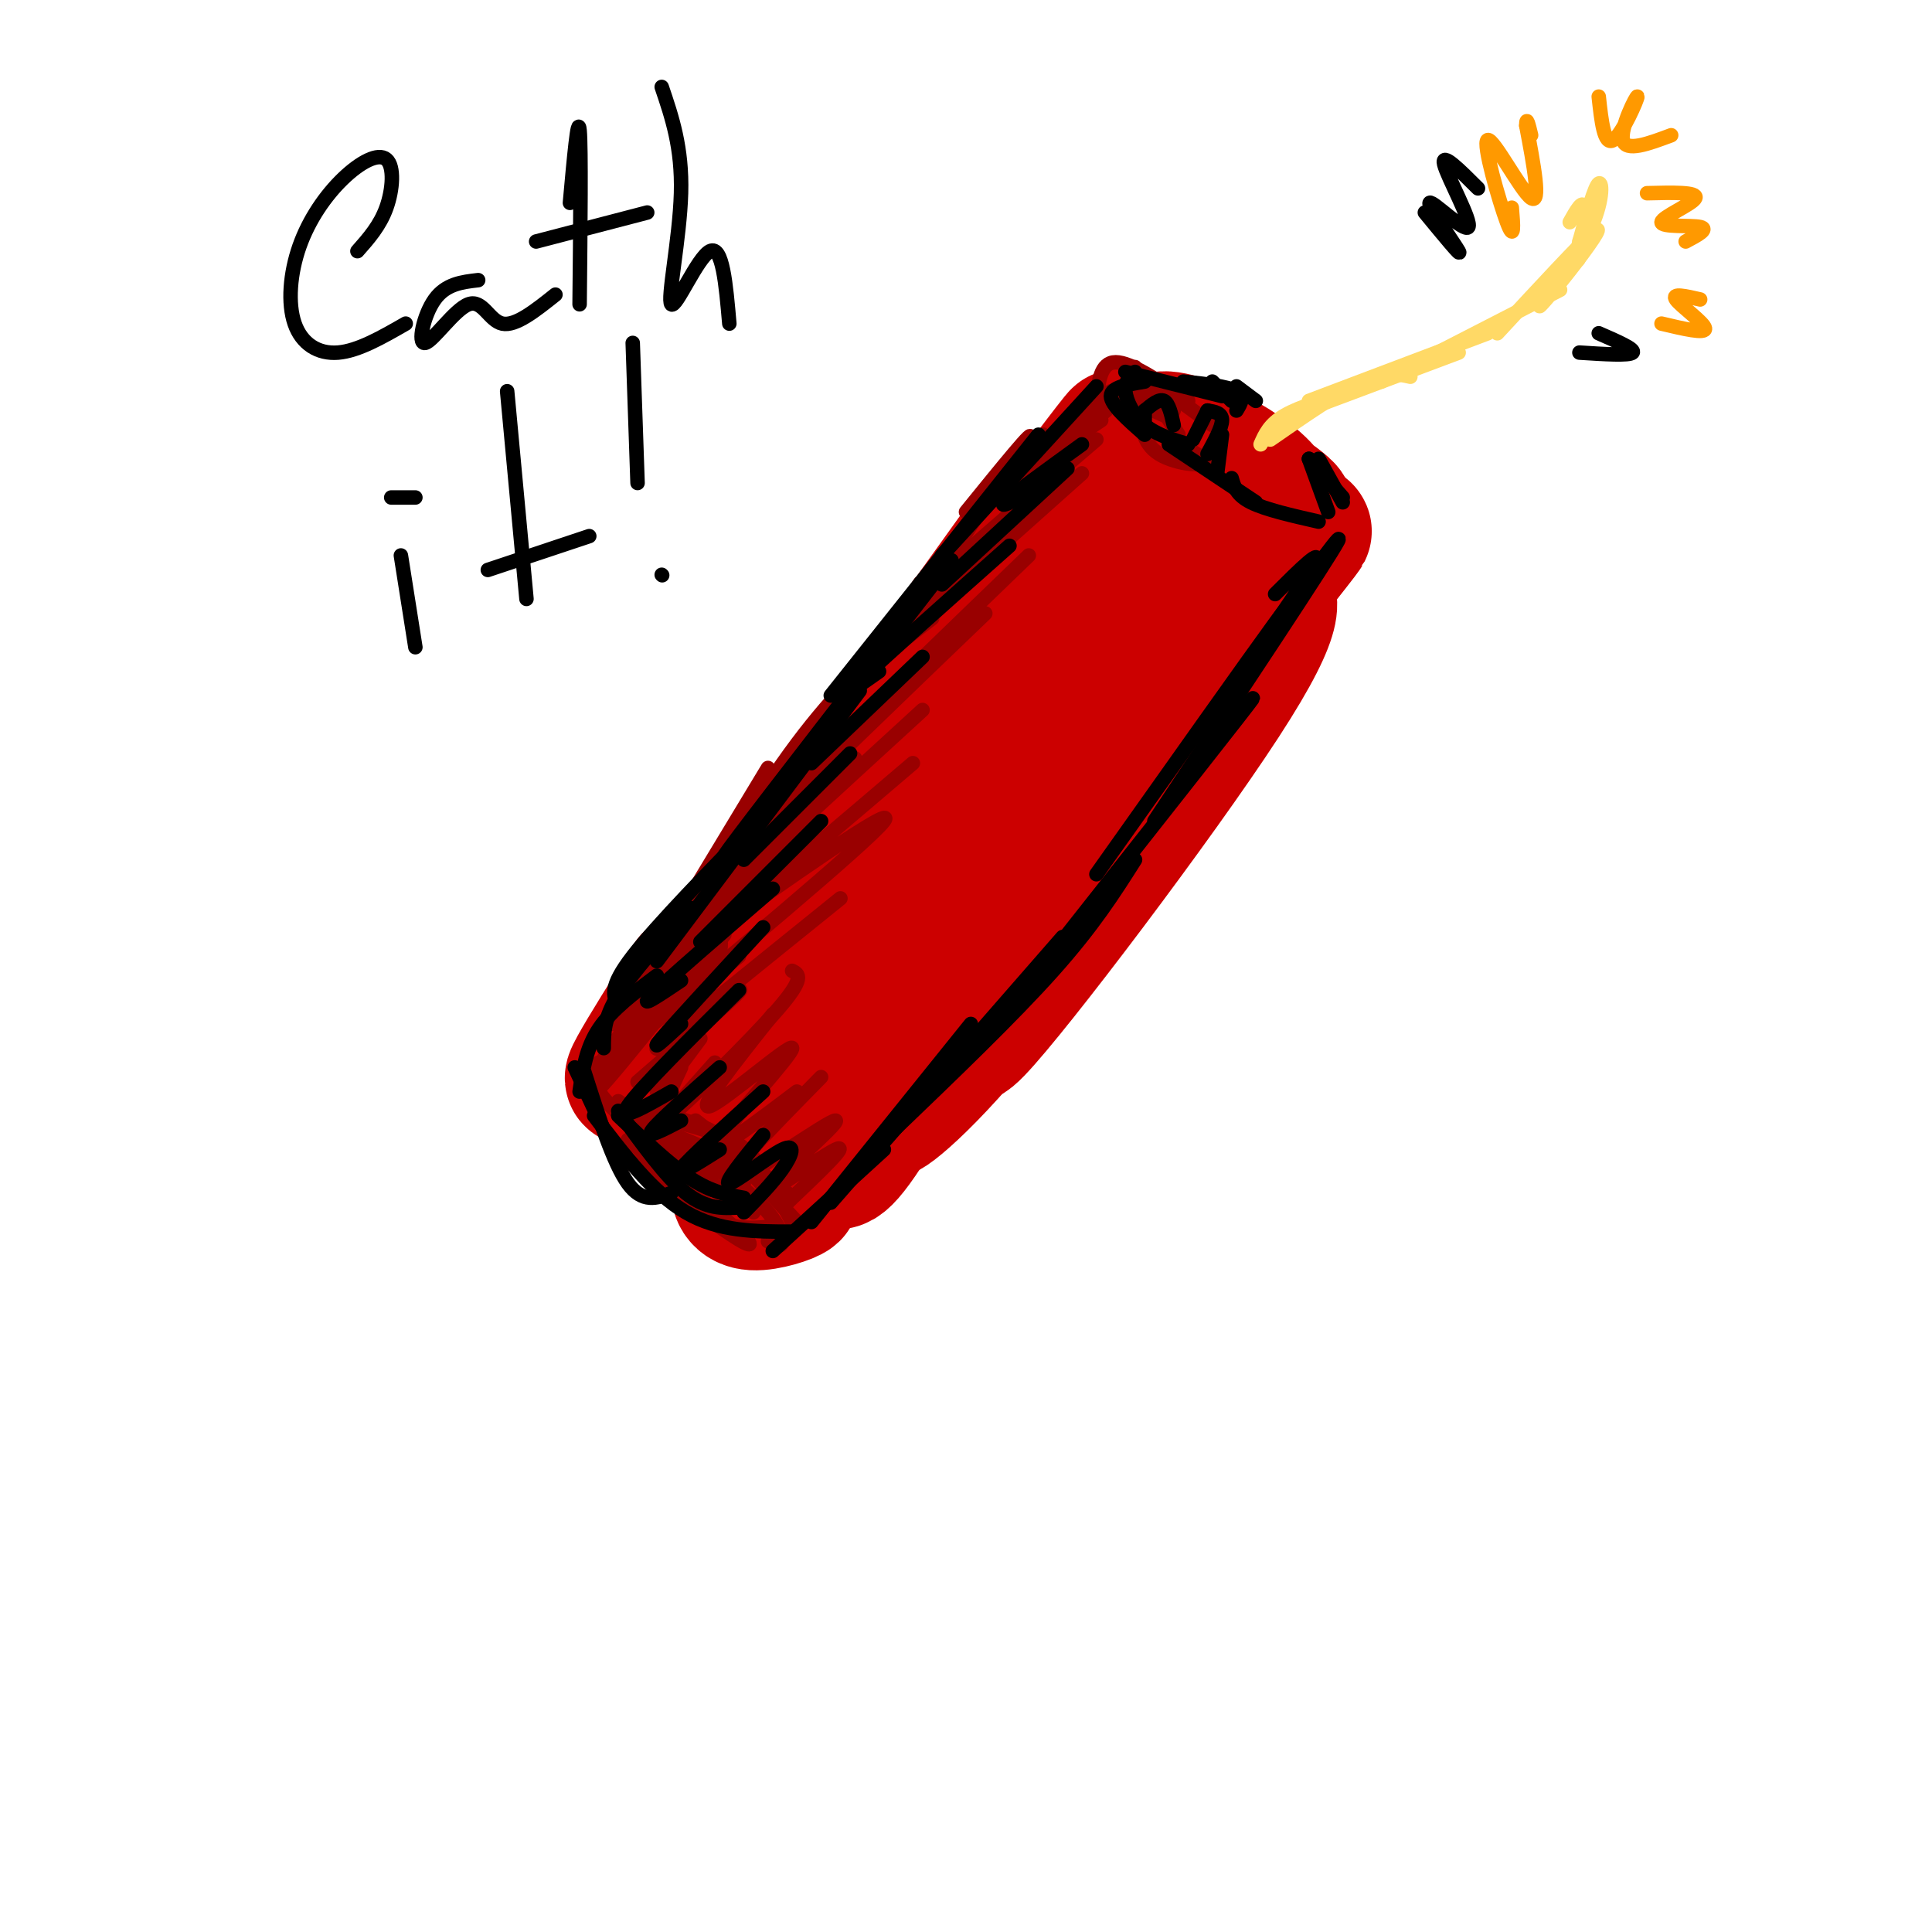 <svg viewBox='0 0 400 400' version='1.1' xmlns='http://www.w3.org/2000/svg' xmlns:xlink='http://www.w3.org/1999/xlink'><g fill='none' stroke='rgb(204,0,0)' stroke-width='28' stroke-linecap='round' stroke-linejoin='round'><path d='M242,92c6.054,5.116 12.107,10.233 16,13c3.893,2.767 5.625,3.185 6,2c0.375,-1.185 -0.606,-3.971 -4,-7c-3.394,-3.029 -9.199,-6.300 -14,-8c-4.801,-1.700 -8.596,-1.828 -3,2c5.596,3.828 20.582,11.614 23,12c2.418,0.386 -7.734,-6.627 -15,-10c-7.266,-3.373 -11.648,-3.107 -12,-2c-0.352,1.107 3.324,3.053 7,5'/><path d='M229,110c0.000,0.000 -32.000,49.000 -32,49'/><path d='M223,115c7.289,-10.244 14.578,-20.489 6,-10c-8.578,10.489 -33.022,41.711 -41,51c-7.978,9.289 0.511,-3.356 9,-16'/><path d='M222,103c7.867,-10.356 15.733,-20.711 3,-3c-12.733,17.711 -46.067,63.489 -59,81c-12.933,17.511 -5.467,6.756 2,-4'/><path d='M218,104c-34.250,47.750 -68.500,95.500 -81,112c-12.500,16.500 -3.250,1.750 6,-13'/><path d='M198,138c-25.583,33.417 -51.167,66.833 -59,78c-7.833,11.167 2.083,0.083 12,-11'/><path d='M253,119c-3.000,8.400 -6.000,16.800 -14,31c-8.000,14.200 -21.000,34.200 -24,38c-3.000,3.800 4.000,-8.600 11,-21'/><path d='M258,124c0.530,-0.655 1.060,-1.310 3,-1c1.940,0.310 5.292,1.583 -8,22c-13.292,20.417 -43.226,59.976 -51,68c-7.774,8.024 6.613,-15.488 21,-39'/><path d='M251,133c6.738,-12.845 13.476,-25.690 8,-15c-5.476,10.690 -23.167,44.917 -39,69c-15.833,24.083 -29.810,38.024 -35,42c-5.190,3.976 -1.595,-2.012 2,-8'/><path d='M229,146c-5.975,4.735 -11.951,9.470 -22,22c-10.049,12.530 -24.173,32.856 -30,43c-5.827,10.144 -3.357,10.105 8,-6c11.357,-16.105 31.601,-48.276 40,-63c8.399,-14.724 4.954,-12.003 -9,8c-13.954,20.003 -38.415,57.286 -46,71c-7.585,13.714 1.708,3.857 11,-6'/><path d='M181,205c-6.141,5.911 -12.281,11.822 -15,16c-2.719,4.178 -2.015,6.624 -1,8c1.015,1.376 2.341,1.681 3,-1c0.659,-2.681 0.650,-8.349 0,-11c-0.650,-2.651 -1.941,-2.284 -4,-2c-2.059,0.284 -4.888,0.487 -5,4c-0.112,3.513 2.491,10.338 5,13c2.509,2.662 4.922,1.163 4,-1c-0.922,-2.163 -5.181,-4.990 -9,-7c-3.819,-2.010 -7.200,-3.201 -9,-1c-1.800,2.201 -2.018,7.796 -1,11c1.018,3.204 3.274,4.016 5,4c1.726,-0.016 2.922,-0.862 3,-2c0.078,-1.138 -0.961,-2.569 -2,-4'/><path d='M155,232c-2.217,-1.913 -6.759,-4.696 -8,-4c-1.241,0.696 0.818,4.871 4,8c3.182,3.129 7.485,5.214 8,4c0.515,-1.214 -2.759,-5.725 -5,-8c-2.241,-2.275 -3.449,-2.314 -5,-2c-1.551,0.314 -3.447,0.981 0,4c3.447,3.019 12.236,8.390 9,6c-3.236,-2.390 -18.496,-12.540 -21,-13c-2.504,-0.460 7.748,8.770 18,18'/><path d='M155,245c-2.133,-1.156 -16.467,-13.044 -17,-15c-0.533,-1.956 12.733,6.022 26,14'/><path d='M160,238c1.126,1.223 2.251,2.446 4,3c1.749,0.554 4.121,0.438 8,-4c3.879,-4.438 9.264,-13.198 9,-15c-0.264,-1.802 -6.179,3.354 -9,7c-2.821,3.646 -2.550,5.781 -2,7c0.550,1.219 1.379,1.520 2,3c0.621,1.480 1.035,4.137 7,-5c5.965,-9.137 17.483,-30.069 29,-51'/><path d='M264,117c3.083,-3.667 6.167,-7.333 6,-7c-0.167,0.333 -3.583,4.667 -7,9'/><path d='M255,107c0.161,-1.542 0.321,-3.083 -3,-5c-3.321,-1.917 -10.125,-4.208 -13,-4c-2.875,0.208 -1.821,2.917 2,5c3.821,2.083 10.411,3.542 17,5'/><path d='M152,233c3.333,2.250 6.667,4.500 9,5c2.333,0.500 3.667,-0.750 5,-2'/><path d='M164,232c-3.405,-0.798 -6.810,-1.595 -10,-1c-3.190,0.595 -6.167,2.583 -5,5c1.167,2.417 6.476,5.262 10,6c3.524,0.738 5.262,-0.631 7,-2'/><path d='M155,237c-0.088,1.773 -0.175,3.546 2,5c2.175,1.454 6.613,2.589 7,2c0.387,-0.589 -3.278,-2.901 -6,-3c-2.722,-0.099 -4.503,2.015 -5,4c-0.497,1.985 0.289,3.842 3,4c2.711,0.158 7.346,-1.383 8,-2c0.654,-0.617 -2.673,-0.308 -6,0'/></g>
<g fill='none' stroke='rgb(153,0,0)' stroke-width='3' stroke-linecap='round' stroke-linejoin='round'><path d='M137,210c8.462,-10.729 16.923,-21.459 11,-14c-5.923,7.459 -26.231,33.106 -24,29c2.231,-4.106 27.000,-37.967 26,-37c-1.000,0.967 -27.769,36.760 -28,36c-0.231,-0.760 26.077,-38.074 36,-53c9.923,-14.926 3.462,-7.463 -3,0'/><path d='M155,171c-1.500,1.000 -3.750,3.500 -6,6'/><path d='M127,212c0.000,0.000 32.000,-53.000 32,-53'/><path d='M139,195c8.933,-15.067 17.867,-30.133 26,-41c8.133,-10.867 15.467,-17.533 15,-16c-0.467,1.533 -8.733,11.267 -17,21'/><path d='M150,182c17.083,-25.833 34.167,-51.667 39,-59c4.833,-7.333 -2.583,3.833 -10,15'/><path d='M165,162c20.644,-31.489 41.289,-62.978 43,-65c1.711,-2.022 -15.511,25.422 -21,34c-5.489,8.578 0.756,-1.711 7,-12'/><path d='M194,119c5.889,-8.756 17.111,-24.644 19,-28c1.889,-3.356 -5.556,5.822 -13,15'/><path d='M200,109c0.000,0.000 16.000,-19.000 16,-19'/><path d='M212,96c0.000,0.000 11.000,-11.000 11,-11'/><path d='M232,82c0.000,0.000 5.000,6.000 5,6'/><path d='M230,81c0.000,0.000 11.000,5.000 11,5'/><path d='M225,83c2.500,-1.167 5.000,-2.333 8,-2c3.000,0.333 6.500,2.167 10,4'/><path d='M227,83c0.417,-4.000 0.833,-8.000 4,-8c3.167,0.000 9.083,4.000 15,8'/><path d='M231,81c0.000,0.000 10.000,3.000 10,3'/><path d='M235,76c0.000,0.000 9.000,14.000 9,14'/><path d='M233,81c-2.054,1.125 -4.107,2.250 0,5c4.107,2.750 14.375,7.125 16,9c1.625,1.875 -5.393,1.250 -9,-1c-3.607,-2.250 -3.804,-6.125 -4,-10'/><path d='M233,81c0.000,0.000 0.100,0.100 0.1,0.1'/><path d='M233,81c1.500,-1.083 3.000,-2.167 6,-1c3.000,1.167 7.500,4.583 12,8'/><path d='M231,81c-8.167,7.250 -16.333,14.500 -19,17c-2.667,2.500 0.167,0.250 3,-2'/><path d='M228,87c0.000,0.000 -12.000,8.000 -12,8'/><path d='M229,85c-10.000,8.250 -20.000,16.500 -21,18c-1.000,1.500 7.000,-3.750 15,-9'/><path d='M227,91c-12.917,11.083 -25.833,22.167 -30,26c-4.167,3.833 0.417,0.417 5,-3'/><path d='M224,98c-15.583,13.917 -31.167,27.833 -36,32c-4.833,4.167 1.083,-1.417 7,-7'/><path d='M217,104c-14.500,13.000 -29.000,26.000 -33,30c-4.000,4.000 2.500,-1.000 9,-6'/><path d='M213,115c-16.667,16.083 -33.333,32.167 -37,36c-3.667,3.833 5.667,-4.583 15,-13'/><path d='M204,127c-18.750,18.000 -37.500,36.000 -42,41c-4.500,5.000 5.250,-3.000 15,-11'/><path d='M191,147c-18.917,17.333 -37.833,34.667 -42,39c-4.167,4.333 6.417,-4.333 17,-13'/><path d='M189,158c-14.411,12.293 -28.823,24.587 -38,32c-9.177,7.413 -13.120,9.946 -2,2c11.120,-7.946 37.301,-26.370 34,-22c-3.301,4.370 -36.086,31.534 -46,40c-9.914,8.466 3.043,-1.767 16,-12'/><path d='M174,186c-18.400,14.844 -36.800,29.689 -38,31c-1.200,1.311 14.800,-10.911 17,-12c2.200,-1.089 -9.400,8.956 -21,19'/><path d='M141,201c-5.583,6.000 -11.167,12.000 -13,14c-1.833,2.000 0.083,0.000 2,-2'/><path d='M139,206c0.000,0.000 -15.000,18.000 -15,18'/><path d='M124,220c-0.833,1.667 -1.667,3.333 0,6c1.667,2.667 5.833,6.333 10,10'/><path d='M125,228c0.000,0.000 17.000,10.000 17,10'/><path d='M128,228c6.083,4.083 12.167,8.167 15,11c2.833,2.833 2.417,4.417 2,6'/><path d='M130,229c6.417,1.417 12.833,2.833 17,5c4.167,2.167 6.083,5.083 8,8'/><path d='M139,232c5.333,1.417 10.667,2.833 14,5c3.333,2.167 4.667,5.083 6,8'/><path d='M150,238c0.000,0.000 13.000,11.000 13,11'/><path d='M137,234c0.000,0.000 17.000,11.000 17,11'/><path d='M137,234c7.250,2.917 14.500,5.833 19,9c4.500,3.167 6.250,6.583 8,10'/><path d='M151,238c0.000,0.000 14.000,15.000 14,15'/><path d='M144,242c5.278,4.541 10.555,9.081 8,7c-2.555,-2.081 -12.943,-10.785 -13,-12c-0.057,-1.215 10.215,5.057 16,10c5.785,4.943 7.081,8.555 7,10c-0.081,1.445 -1.541,0.722 -3,0'/><path d='M135,237c0.000,0.000 21.000,14.000 21,14'/><path d='M130,236c9.501,7.636 19.002,15.273 23,19c3.998,3.727 2.494,3.545 -4,-1c-6.494,-4.545 -17.979,-13.455 -19,-14c-1.021,-0.545 8.423,7.273 15,11c6.577,3.727 10.289,3.364 14,3'/><path d='M144,232c0.000,0.000 19.000,15.000 19,15'/><path d='M147,194c1.733,-0.333 3.467,-0.667 1,7c-2.467,7.667 -9.133,23.333 -11,28c-1.867,4.667 1.067,-1.667 4,-8'/><path d='M145,208c-4.500,8.417 -9.000,16.833 -9,18c0.000,1.167 4.500,-4.917 9,-11'/><path d='M164,201c1.378,0.689 2.756,1.378 -3,8c-5.756,6.622 -18.644,19.178 -22,22c-3.356,2.822 2.822,-4.089 9,-11'/><path d='M160,210c-7.958,10.012 -15.917,20.024 -13,19c2.917,-1.024 16.708,-13.083 17,-12c0.292,1.083 -12.917,15.310 -15,19c-2.083,3.690 6.958,-3.155 16,-10'/><path d='M170,223c-11.112,11.314 -22.223,22.628 -19,22c3.223,-0.628 20.781,-13.199 22,-13c1.219,0.199 -13.903,13.169 -15,15c-1.097,1.831 11.829,-7.477 15,-9c3.171,-1.523 -3.415,4.738 -10,11'/></g>
<g fill='none' stroke='rgb(255,217,102)' stroke-width='3' stroke-linecap='round' stroke-linejoin='round'><path d='M262,91c0.000,0.000 6.000,-4.000 6,-4'/><path d='M261,92c0.917,-2.083 1.833,-4.167 5,-6c3.167,-1.833 8.583,-3.417 14,-5'/><path d='M263,91c7.083,-4.917 14.167,-9.833 19,-12c4.833,-2.167 7.417,-1.583 10,-1'/><path d='M270,85c0.000,0.000 32.000,-12.000 32,-12'/><path d='M271,83c0.000,0.000 37.000,-14.000 37,-14'/><path d='M286,79c0.000,0.000 37.000,-19.000 37,-19'/><path d='M310,69c8.762,-9.474 17.524,-18.948 20,-21c2.476,-2.052 -1.334,3.318 -5,8c-3.666,4.682 -7.189,8.678 -6,7c1.189,-1.678 7.089,-9.029 10,-15c2.911,-5.971 2.832,-10.563 2,-10c-0.832,0.563 -2.416,6.282 -4,12'/><path d='M327,50c-0.714,3.167 -0.500,5.083 0,3c0.500,-2.083 1.286,-8.167 1,-10c-0.286,-1.833 -1.643,0.583 -3,3'/></g>
<g fill='none' stroke='rgb(255,153,0)' stroke-width='3' stroke-linecap='round' stroke-linejoin='round'><path d='M313,43c0.304,3.637 0.607,7.274 -1,3c-1.607,-4.274 -5.125,-16.458 -4,-17c1.125,-0.542 6.893,10.560 9,12c2.107,1.440 0.554,-6.780 -1,-15'/><path d='M316,26c0.000,-2.167 0.500,-0.083 1,2'/><path d='M331,20c0.554,5.095 1.107,10.190 3,9c1.893,-1.190 5.125,-8.667 5,-9c-0.125,-0.333 -3.607,6.476 -3,9c0.607,2.524 5.304,0.762 10,-1'/><path d='M341,40c5.274,-0.131 10.548,-0.262 10,1c-0.548,1.262 -6.917,3.917 -7,5c-0.083,1.083 6.119,0.595 8,1c1.881,0.405 -0.560,1.702 -3,3'/><path d='M352,62c-2.978,-0.689 -5.956,-1.378 -5,0c0.956,1.378 5.844,4.822 6,6c0.156,1.178 -4.422,0.089 -9,-1'/></g>
<g fill='none' stroke='rgb(0,0,0)' stroke-width='3' stroke-linecap='round' stroke-linejoin='round'><path d='M227,80c0.000,0.000 -32.000,35.000 -32,35'/><path d='M215,90c0.000,0.000 -43.000,54.000 -43,54'/><path d='M197,116c-18.667,24.083 -37.333,48.167 -44,57c-6.667,8.833 -1.333,2.417 4,-4'/><path d='M178,143c0.000,0.000 -42.000,56.000 -42,56'/><path d='M158,169c-11.000,11.250 -22.000,22.500 -27,29c-5.000,6.500 -4.000,8.250 -3,10'/><path d='M143,188c-6.000,6.583 -12.000,13.167 -15,18c-3.000,4.833 -3.000,7.917 -3,11'/><path d='M136,202c-4.667,3.500 -9.333,7.000 -12,11c-2.667,4.000 -3.333,8.500 -4,13'/><path d='M119,221c0.000,0.000 7.000,15.000 7,15'/><path d='M121,222c3.000,9.417 6.000,18.833 9,23c3.000,4.167 6.000,3.083 9,2'/><path d='M128,231c5.333,5.083 10.667,10.167 15,13c4.333,2.833 7.667,3.417 11,4'/><path d='M128,230c4.917,6.833 9.833,13.667 14,17c4.167,3.333 7.583,3.167 11,3'/><path d='M123,231c6.083,8.000 12.167,16.000 19,20c6.833,4.000 14.417,4.000 22,4'/><path d='M160,259c0.000,0.000 23.000,-21.000 23,-21'/><path d='M168,253c0.000,0.000 33.000,-41.000 33,-41'/><path d='M172,249c0.000,0.000 48.000,-55.000 48,-55'/><path d='M185,234c12.333,-11.833 24.667,-23.667 33,-33c8.333,-9.333 12.667,-16.167 17,-23'/><path d='M204,215c22.167,-28.083 44.333,-56.167 52,-66c7.667,-9.833 0.833,-1.417 -6,7'/><path d='M227,181c16.000,-22.583 32.000,-45.167 37,-52c5.000,-6.833 -1.000,2.083 -7,11'/><path d='M239,170c18.101,-27.256 36.202,-54.512 38,-58c1.798,-3.488 -12.708,16.792 -15,20c-2.292,3.208 7.631,-10.655 10,-15c2.369,-4.345 -2.815,0.827 -8,6'/><path d='M237,79c-3.500,0.583 -7.000,1.167 -7,3c0.000,1.833 3.500,4.917 7,8'/><path d='M235,77c-1.089,1.000 -2.178,2.000 -2,4c0.178,2.000 1.622,5.000 4,7c2.378,2.000 5.689,3.000 9,4'/><path d='M233,77c0.000,0.000 20.000,5.000 20,5'/><path d='M245,79c4.583,0.500 9.167,1.000 11,2c1.833,1.000 0.917,2.500 0,4'/><path d='M251,79c0.000,0.000 4.000,4.000 4,4'/><path d='M242,92c0.000,0.000 18.000,12.000 18,12'/><path d='M255,99c0.500,1.750 1.000,3.500 4,5c3.000,1.500 8.500,2.750 14,4'/><path d='M271,95c0.000,0.000 4.000,11.000 4,11'/><path d='M273,95c0.000,0.000 5.000,9.000 5,9'/><path d='M256,80c0.000,0.000 4.000,3.000 4,3'/><path d='M295,44c3.931,4.777 7.863,9.553 7,8c-0.863,-1.553 -6.520,-9.437 -6,-10c0.520,-0.563 7.217,6.195 8,5c0.783,-1.195 -4.348,-10.341 -5,-13c-0.652,-2.659 3.174,1.171 7,5'/><path d='M331,69c3.833,1.667 7.667,3.333 7,4c-0.667,0.667 -5.833,0.333 -11,0'/><path d='M224,92c-7.250,5.250 -14.500,10.500 -16,12c-1.500,1.500 2.750,-0.750 7,-3'/><path d='M221,97c0.000,0.000 -26.000,24.000 -26,24'/><path d='M209,113c-12.750,11.333 -25.500,22.667 -30,27c-4.500,4.333 -0.750,1.667 3,-1'/><path d='M191,136c0.000,0.000 -23.000,22.000 -23,22'/><path d='M176,156c0.000,0.000 -22.000,22.000 -22,22'/><path d='M170,170c0.000,0.000 -25.000,25.000 -25,25'/><path d='M160,184c-10.917,9.417 -21.833,18.833 -25,22c-3.167,3.167 1.417,0.083 6,-3'/><path d='M158,192c-9.083,9.833 -18.167,19.667 -21,23c-2.833,3.333 0.583,0.167 4,-3'/><path d='M153,205c-10.333,10.250 -20.667,20.500 -23,24c-2.333,3.500 3.333,0.250 9,-3'/><path d='M149,221c-6.333,5.583 -12.667,11.167 -14,13c-1.333,1.833 2.333,-0.083 6,-2'/><path d='M158,226c-7.750,7.000 -15.500,14.000 -17,16c-1.500,2.000 3.250,-1.000 8,-4'/><path d='M158,235c-4.155,5.083 -8.310,10.167 -7,10c1.310,-0.167 8.083,-5.583 11,-7c2.917,-1.417 1.976,1.167 0,4c-1.976,2.833 -4.988,5.917 -8,9'/><path d='M74,52c2.330,-2.633 4.660,-5.266 6,-9c1.340,-3.734 1.688,-8.568 0,-10c-1.688,-1.432 -5.414,0.539 -9,4c-3.586,3.461 -7.033,8.412 -9,14c-1.967,5.588 -2.453,11.812 -1,16c1.453,4.188 4.844,6.339 9,6c4.156,-0.339 9.078,-3.170 14,-6'/><path d='M99,58c-3.343,0.388 -6.686,0.775 -9,4c-2.314,3.225 -3.600,9.287 -2,9c1.600,-0.287 6.085,-6.923 9,-8c2.915,-1.077 4.262,3.407 7,4c2.738,0.593 6.869,-2.703 11,-6'/><path d='M118,42c0.833,-9.250 1.667,-18.500 2,-15c0.333,3.500 0.167,19.750 0,36'/><path d='M111,50c0.000,0.000 23.000,-6.000 23,-6'/><path d='M137,18c2.131,6.280 4.262,12.560 4,22c-0.262,9.440 -2.917,22.042 -2,23c0.917,0.958 5.405,-9.726 8,-11c2.595,-1.274 3.298,6.863 4,15'/><path d='M83,115c0.000,0.000 3.000,19.000 3,19'/><path d='M81,103c0.000,0.000 5.000,0.000 5,0'/><path d='M105,81c0.000,0.000 4.000,43.000 4,43'/><path d='M101,118c0.000,0.000 21.000,-7.000 21,-7'/><path d='M131,71c0.000,0.000 1.000,29.000 1,29'/><path d='M137,119c0.000,0.000 0.100,0.100 0.1,0.1'/><path d='M271,95c0.000,0.000 7.000,8.000 7,8'/><path d='M237,85c0.000,0.000 0.000,2.000 0,2'/><path d='M237,85c1.500,-1.250 3.000,-2.500 4,-2c1.000,0.500 1.500,2.750 2,5'/><path d='M250,85c0.000,0.000 -3.000,6.000 -3,6'/><path d='M250,85c1.500,0.250 3.000,0.500 3,2c0.000,1.500 -1.500,4.250 -3,7'/><path d='M253,90c0.000,0.000 -1.000,8.000 -1,8'/></g>
</svg>